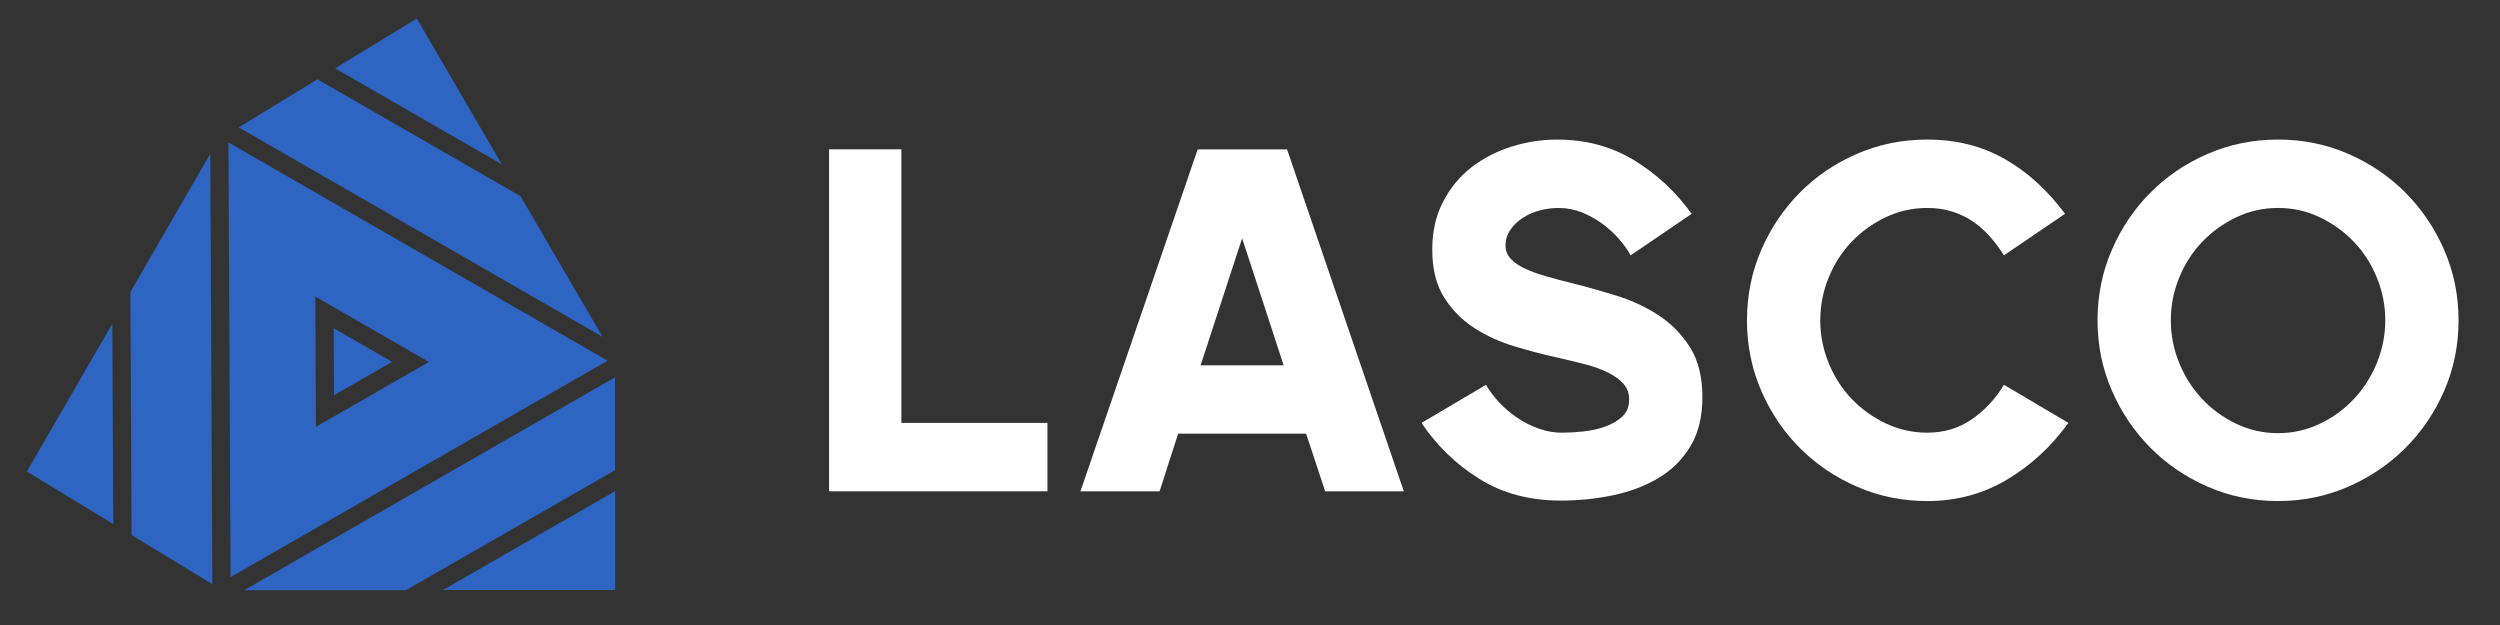 <?xml version="1.0" encoding="UTF-8" standalone="no"?>
<svg
   xmlns:dc="http://purl.org/dc/elements/1.1/"
   xmlns:cc="http://creativecommons.org/ns#"
   xmlns:rdf="http://www.w3.org/1999/02/22-rdf-syntax-ns#"
   xmlns:svg="http://www.w3.org/2000/svg"
   xmlns="http://www.w3.org/2000/svg"
   xmlns:sodipodi="http://sodipodi.sourceforge.net/DTD/sodipodi-0.dtd"
   xmlns:inkscape="http://www.inkscape.org/namespaces/inkscape"
   width="800"
   height="200"
   viewBox="0 0 211.667 52.917"
   version="1.1"
   id="svg8"
   inkscape:version="1.0.1 (3bc2e813f5, 2020-09-07)"
   sodipodi:docname="LASLCO-LOGO-OFICIAL-WHITE.svg">
  <rect x="0" y="0" width="211.667" height="52.917" fill="#333333" stroke="none"/>
  <defs
     id="defs2">
    <clipPath
       clipPathUnits="userSpaceOnUse"
       id="clipPath849">
      <path
         d="M 0,171 H 461 V 0 H 0 Z"
         id="path847" />
    </clipPath>
  </defs>
  <sodipodi:namedview
     id="base"
     pagecolor="#ffffff"
     bordercolor="#666666"
     borderopacity="1.0"
     inkscape:pageopacity="0.0"
     inkscape:pageshadow="2"
     inkscape:zoom="1.000439"
     inkscape:cx="165.52965"
     inkscape:cy="38.259198"
     inkscape:document-units="mm"
     inkscape:current-layer="layer1"
     inkscape:document-rotation="0"
     showgrid="false"
     units="px"
     inkscape:window-width="2560"
     inkscape:window-height="1017"
     inkscape:window-x="-8"
     inkscape:window-y="-8"
     inkscape:window-maximized="1" />
  <g
     inkscape:label="Layer 1"
     inkscape:groupmode="layer"
     id="layer1">
    <g
       id="g855"
       transform="matrix(0.517,0,0,-0.517,33.195,30.638)"
       style="fill:#2e65c2;fill-opacity:1">
      <path
         d="M 0,0 -9.56,5.504 -9.507,-5.458 Z"
         style="fill:#2e65c2;fill-opacity:1;fill-rule:nonzero;stroke:none"
         id="path857" />
    </g>
    <g
       id="g859"
       transform="matrix(0.517,0,0,-0.517,26.878,6.715)"
       style="fill:#2e65c2;fill-opacity:1">
      <path
         d="m 0,0 -12.896,-7.873 59.58,-34.3 -13.428,23.027 z"
         style="fill:#2e65c2;fill-opacity:1;fill-rule:nonzero;stroke:none"
         id="path861" />
    </g>
    <g
       id="g863"
       transform="matrix(0.517,0,0,-0.517,42.486,13.913)"
       style="fill:#2e65c2;fill-opacity:1">
      <path
         d="M 0,0 -13.925,23.88 -27.299,15.716 Z"
         style="fill:#2e65c2;fill-opacity:1;fill-rule:nonzero;stroke:none"
         id="path865" />
    </g>
    <g
       id="g867"
       transform="matrix(0.517,0,0,-0.517,52.068,31.945)"
       style="fill:#2e65c2;fill-opacity:1">
      <path
         d="m 0,0 -60.722,-34.862 h 26.499 L 0,-15.214 Z"
         style="fill:#2e65c2;fill-opacity:1;fill-rule:nonzero;stroke:none"
         id="path869" />
    </g>
    <g
       id="g871"
       transform="matrix(0.517,0,0,-0.517,37.505,49.951)"
       style="fill:#2e65c2;fill-opacity:1">
      <path
         d="M 0,0 H 28.196 V 16.188 Z"
         style="fill:#2e65c2;fill-opacity:1;fill-rule:nonzero;stroke:none"
         id="path873" />
    </g>
    <g
       id="g875"
       transform="matrix(0.517,0,0,-0.517,9.509,27.406)"
       style="fill:#2e65c2;fill-opacity:1">
      <path
         d="M 0,0 -13.994,-24.213 0.161,-32.821 Z"
         style="fill:#2e65c2;fill-opacity:1;fill-rule:nonzero;stroke:none"
         id="path877" />
    </g>
    <g
       id="g879"
       transform="matrix(0.517,0,0,-0.517,17.981,49.461)"
       style="fill:#2e65c2;fill-opacity:1">
      <path
         d="M 0,0 -0.344,70.486 -13.429,47.847 -13.234,8.049 Z"
         style="fill:#2e65c2;fill-opacity:1;fill-rule:nonzero;stroke:none"
         id="path881" />
    </g>
    <g
       id="g883"
       transform="matrix(0.517,0,0,-0.517,26.695,25.108)"
       style="fill:#2e65c2;fill-opacity:1">
      <path
         d="m 0,0 18.604,-10.711 -18.5,-10.622 z m -14.224,25.243 0.348,-71.189 61.739,35.445 z"
         style="fill:#2e65c2;fill-opacity:1;fill-rule:nonzero;stroke:none"
         id="path885" />
    </g>
    <g
       id="g887"
       transform="matrix(0.517,0,0,-0.517,88.684,35.805)"
       style="fill:#ffffff;fill-opacity:1">
      <path
         d="m 0,0 v -11.2 h -35.76 v 56 h 11.84 V 0 Z"
         style="fill:#ffffff;fill-opacity:1;fill-rule:nonzero;stroke:none"
         id="path889" />
    </g>
    <g
       id="g891"
       transform="matrix(0.517,0,0,-0.517,108.683,30.929)"
       style="fill:#ffffff;fill-opacity:1">
      <path
         d="M 0,0 -6.8,20.801 -13.6,0 Z m 3.68,-11.199 h -20.96 l -3.04,-9.441 h -12.96 l 19.2,56 H 0.56 l 19.12,-56 H 6.8 Z"
         style="fill:#ffffff;fill-opacity:1;fill-rule:nonzero;stroke:none"
         id="path893" />
    </g>
    <g
       id="g895"
       transform="matrix(0.517,0,0,-0.517,144.137,33.615)"
       style="fill:#ffffff;fill-opacity:1">
      <path
         d="m 0,0 c 0,-3.2 -0.65,-5.881 -1.948,-8.04 -1.297,-2.16 -3.032,-3.895 -5.205,-5.2 -2.172,-1.308 -4.657,-2.253 -7.452,-2.84 -2.798,-0.587 -5.663,-0.88 -8.595,-0.88 -5.12,0 -9.588,1.199 -13.401,3.6 -3.813,2.4 -6.946,5.439 -9.399,9.12 L -35.44,2 c 0.586,-1.015 1.32,-1.988 2.2,-2.921 0.88,-0.933 1.852,-1.76 2.92,-2.479 1.066,-0.72 2.226,-1.308 3.479,-1.76 1.253,-0.454 2.521,-0.681 3.801,-0.681 1.066,0 2.239,0.067 3.519,0.2 1.281,0.133 2.481,0.401 3.601,0.8 1.119,0.401 2.052,0.946 2.8,1.641 0.746,0.692 1.12,1.626 1.12,2.8 0,1.012 -0.308,1.866 -0.92,2.559 -0.614,0.694 -1.454,1.307 -2.52,1.841 -1.068,0.532 -2.321,0.985 -3.76,1.359 -1.441,0.373 -2.987,0.746 -4.641,1.12 -2.187,0.481 -4.479,1.081 -6.88,1.8 -2.399,0.721 -4.599,1.721 -6.599,3 -2,1.281 -3.654,2.947 -4.96,5 -1.307,2.053 -1.96,4.681 -1.96,7.88 0,2.933 0.586,5.533 1.76,7.801 1.173,2.266 2.719,4.145 4.639,5.64 1.921,1.492 4.107,2.626 6.561,3.4 2.452,0.772 4.96,1.159 7.519,1.159 4.694,0 8.893,-1.134 12.601,-3.399 3.706,-2.268 6.84,-5.188 9.399,-8.76 l -10,-6.801 c -0.482,0.906 -1.125,1.813 -1.927,2.721 -0.803,0.906 -1.713,1.732 -2.731,2.479 -1.018,0.747 -2.128,1.361 -3.333,1.84 -1.205,0.481 -2.477,0.721 -3.814,0.721 -1.018,0 -2.036,-0.134 -3.053,-0.4 -1.018,-0.268 -1.941,-0.668 -2.77,-1.201 -0.83,-0.533 -1.514,-1.187 -2.048,-1.96 -0.536,-0.773 -0.803,-1.639 -0.803,-2.599 0,-0.854 0.292,-1.588 0.88,-2.2 0.586,-0.615 1.372,-1.148 2.36,-1.6 0.986,-0.454 2.132,-0.868 3.439,-1.24 1.307,-0.374 2.707,-0.748 4.201,-1.12 2.346,-0.588 4.772,-1.268 7.28,-2.04 2.506,-0.774 4.8,-1.84 6.88,-3.201 2.08,-1.359 3.8,-3.107 5.16,-5.24 C -0.681,6.025 0,3.306 0,0"
         style="fill:#ffffff;fill-opacity:1;fill-rule:nonzero;stroke:none"
         id="path897" />
    </g>
    <g
       id="g899"
       transform="matrix(0.517,0,0,-0.517,175.127,35.805)"
       style="fill:#ffffff;fill-opacity:1">
      <path
         d="m 0,0 c -2.773,-3.84 -6.119,-6.934 -10.04,-9.28 -3.92,-2.346 -8.279,-3.52 -13.079,-3.52 -4.054,0 -7.868,0.774 -11.441,2.32 -3.574,1.546 -6.699,3.652 -9.376,6.32 -2.677,2.666 -4.797,5.8 -6.36,9.4 -1.562,3.6 -2.344,7.452 -2.344,11.56 0,4.053 0.768,7.866 2.304,11.44 1.536,3.572 3.63,6.706 6.28,9.4 2.65,2.692 5.777,4.826 9.376,6.4 3.601,1.572 7.452,2.359 11.561,2.359 4.746,0 8.985,-1.067 12.72,-3.199 3.732,-2.134 7.012,-5.12 9.839,-8.96 l -10,-6.801 c -0.639,1.013 -1.36,1.987 -2.16,2.92 -0.8,0.933 -1.707,1.761 -2.719,2.481 -1.014,0.72 -2.161,1.292 -3.441,1.72 -1.279,0.426 -2.693,0.64 -4.239,0.64 -2.401,0 -4.668,-0.508 -6.801,-1.52 -2.134,-1.014 -4,-2.361 -5.6,-4.04 -1.599,-1.68 -2.853,-3.64 -3.759,-5.88 -0.909,-2.24 -1.361,-4.56 -1.361,-6.96 0,-2.401 0.452,-4.72 1.361,-6.96 0.906,-2.24 2.16,-4.2 3.759,-5.88 1.6,-1.68 3.466,-3.027 5.6,-4.04 2.133,-1.014 4.4,-1.521 6.801,-1.521 2.772,0 5.212,0.733 7.319,2.201 2.107,1.466 3.853,3.346 5.24,5.64 z"
         style="fill:#ffffff;fill-opacity:1;fill-rule:nonzero;stroke:none"
         id="path901" />
    </g>
    <g
       id="g903"
       transform="matrix(0.517,0,0,-0.517,192.875,36.673)"
       style="fill:#ffffff;fill-opacity:1">
      <path
         d="m 0,0 c 2.404,0 4.677,0.507 6.814,1.521 2.138,1.012 4.009,2.372 5.613,4.08 1.604,1.706 2.86,3.679 3.768,5.92 0.909,2.24 1.365,4.559 1.365,6.959 0,2.401 -0.456,4.72 -1.365,6.96 -0.908,2.241 -2.164,4.201 -3.768,5.88 C 10.823,33 8.952,34.347 6.814,35.36 4.677,36.373 2.404,36.881 0,36.881 c -2.406,0 -4.68,-0.508 -6.816,-1.521 -2.138,-1.013 -4.009,-2.36 -5.614,-4.04 -1.603,-1.679 -2.859,-3.639 -3.768,-5.88 -0.908,-2.24 -1.363,-4.559 -1.363,-6.96 0,-2.4 0.455,-4.719 1.363,-6.959 0.909,-2.241 2.165,-4.214 3.768,-5.92 1.605,-1.708 3.476,-3.068 5.614,-4.08 C -4.68,0.507 -2.406,0 0,0 m 0,48.08 c 4.1,0 7.948,-0.787 11.543,-2.359 3.596,-1.575 6.726,-3.708 9.388,-6.401 2.663,-2.693 4.766,-5.827 6.311,-9.399 1.545,-3.574 2.318,-7.388 2.318,-11.441 0,-4.107 -0.787,-7.959 -2.358,-11.559 C 25.631,3.32 23.501,0.187 20.811,-2.479 18.121,-5.147 14.992,-7.253 11.423,-8.8 7.854,-10.346 4.047,-11.119 0,-11.119 c -4.102,0 -7.95,0.787 -11.546,2.359 -3.595,1.573 -6.725,3.706 -9.387,6.401 -2.663,2.692 -4.766,5.826 -6.311,9.399 -1.545,3.573 -2.317,7.387 -2.317,11.44 0,4.107 0.786,7.96 2.357,11.56 1.571,3.601 3.688,6.733 6.351,9.4 2.663,2.666 5.792,4.773 9.387,6.321 C -7.87,47.307 -4.048,48.08 0,48.08"
         style="fill:#ffffff;fill-opacity:1;fill-rule:nonzero;stroke:none"
         id="path905" />
    </g>
  </g>
</svg>
